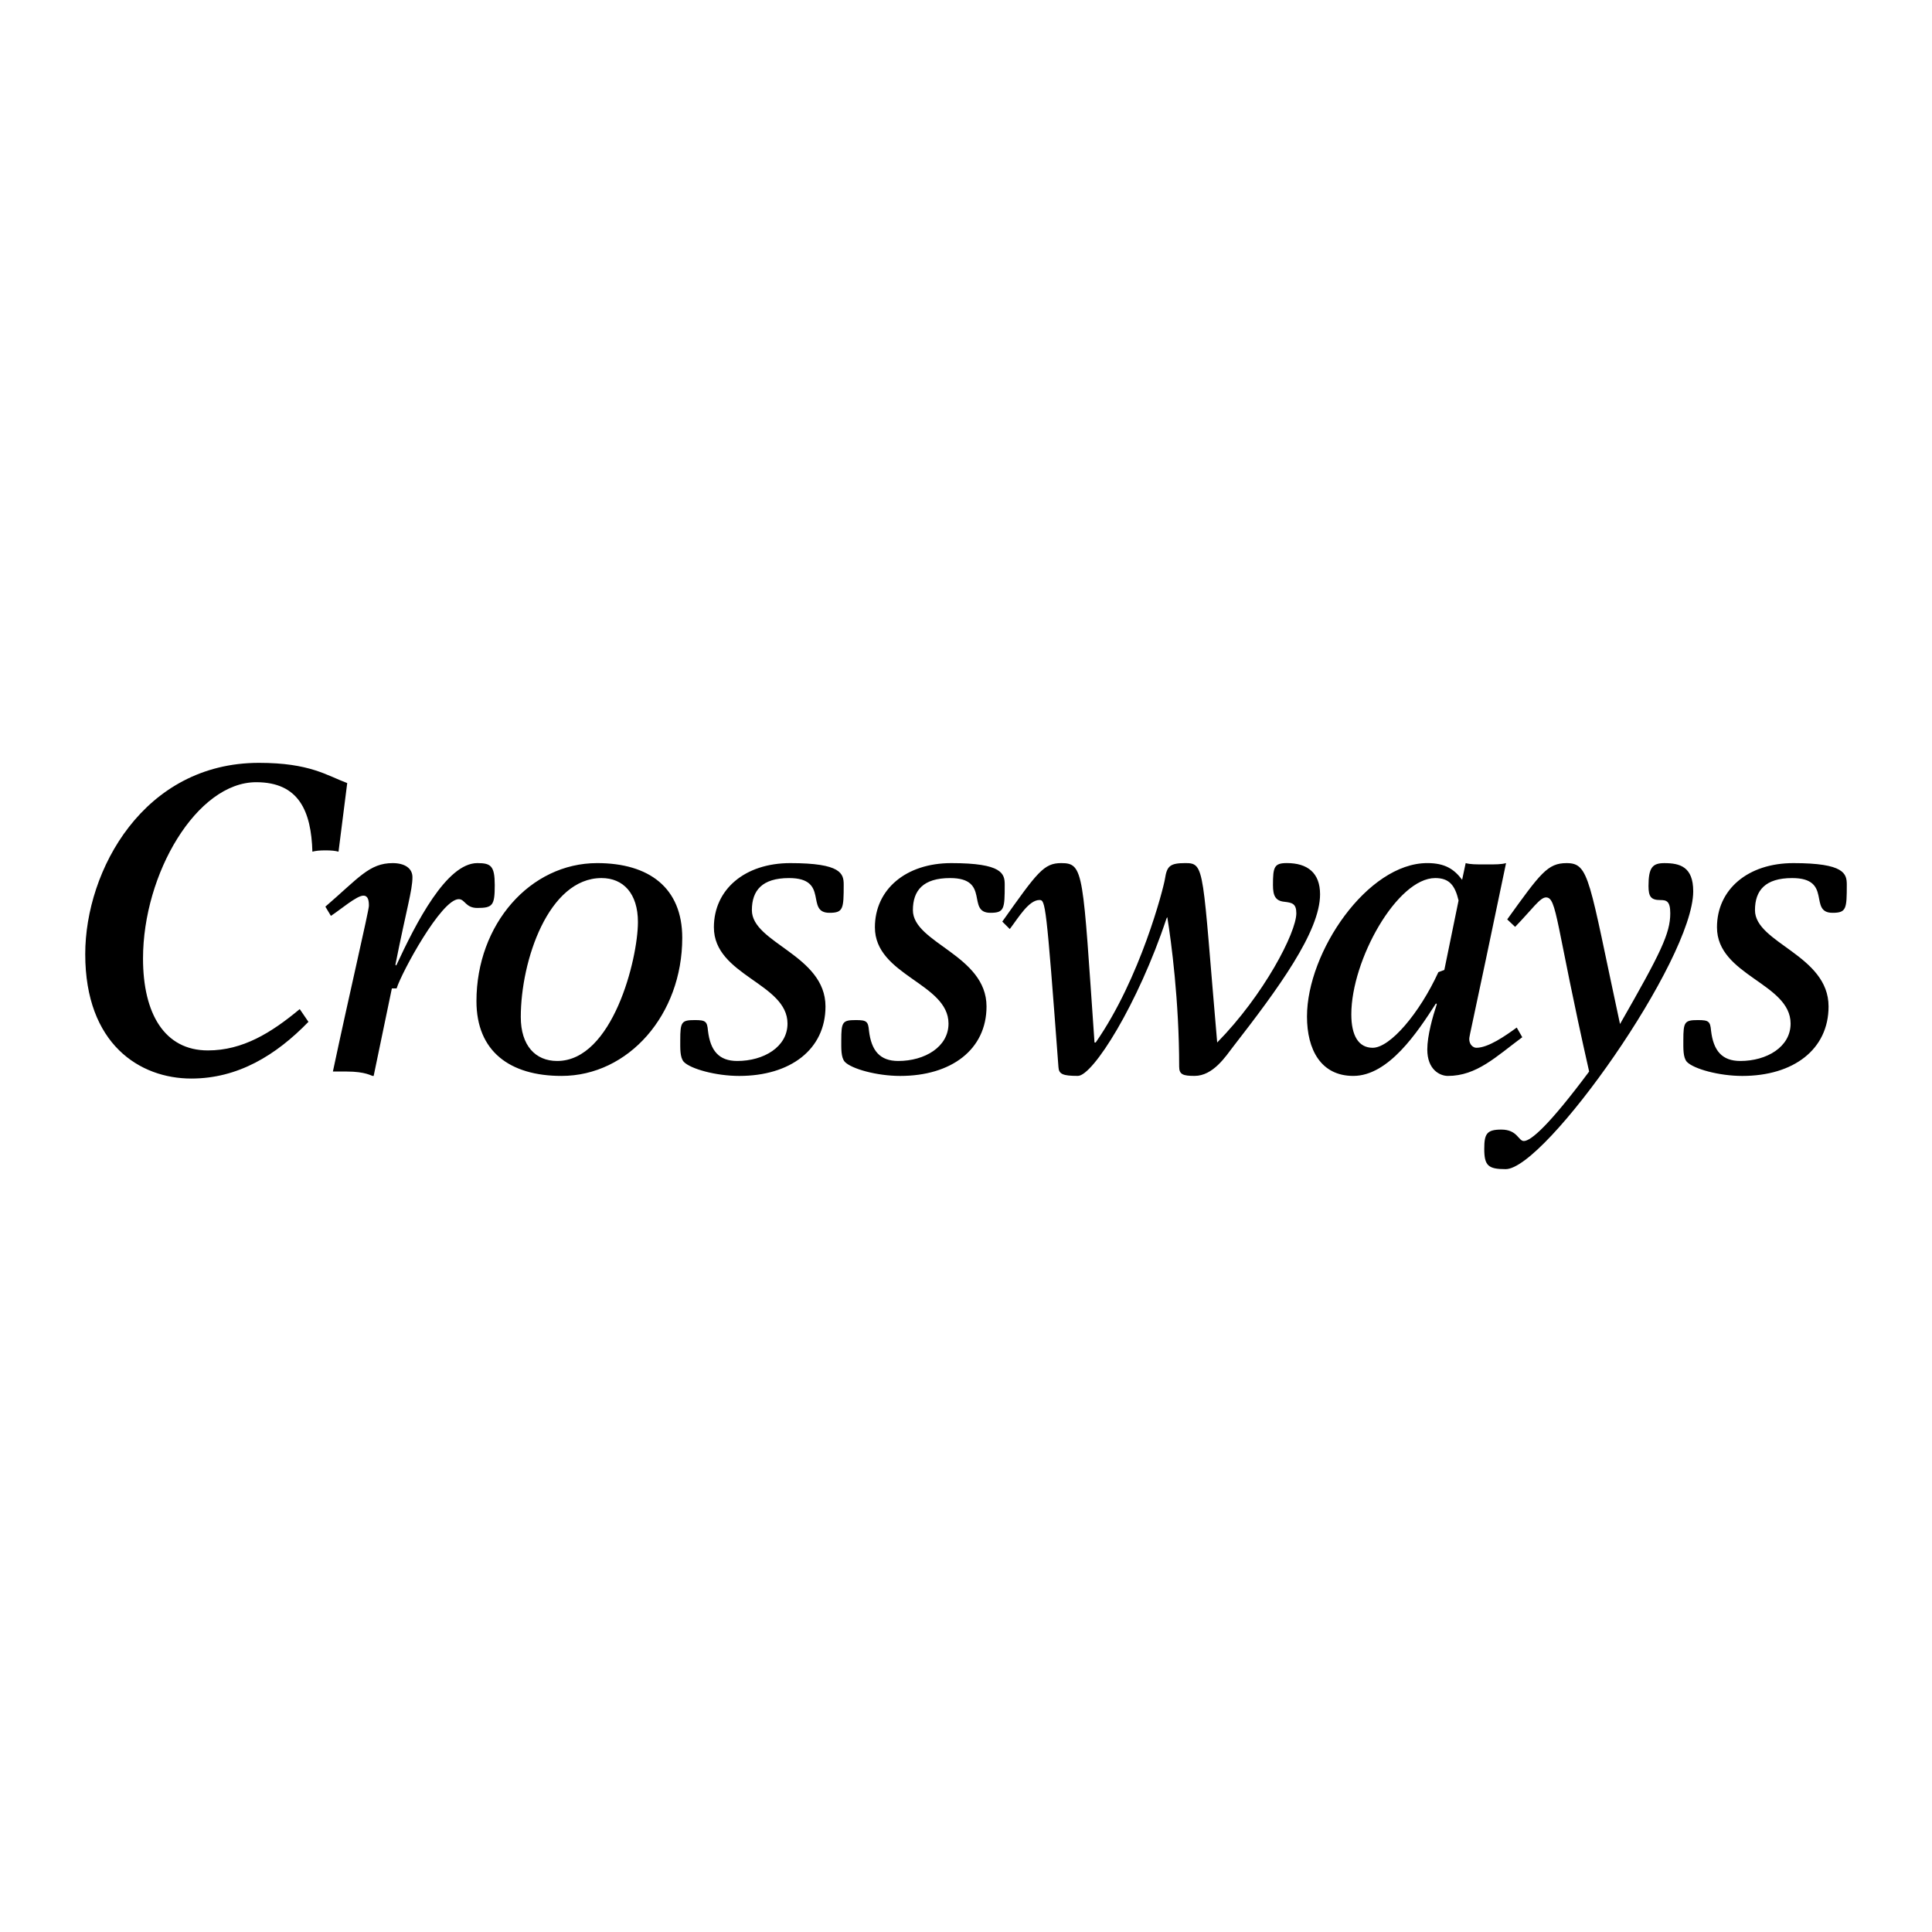 <?xml version="1.0" encoding="utf-8"?>
<!-- Generator: Adobe Illustrator 13.0.0, SVG Export Plug-In . SVG Version: 6.00 Build 14948)  -->
<!DOCTYPE svg PUBLIC "-//W3C//DTD SVG 1.0//EN" "http://www.w3.org/TR/2001/REC-SVG-20010904/DTD/svg10.dtd">
<svg version="1.0" id="Layer_1" xmlns="http://www.w3.org/2000/svg" xmlns:xlink="http://www.w3.org/1999/xlink" x="0px" y="0px"
	 width="192.756px" height="192.756px" viewBox="0 0 192.756 192.756" enable-background="new 0 0 192.756 192.756"
	 xml:space="preserve">
<g>
	<polygon fill-rule="evenodd" clip-rule="evenodd" fill="#FFFFFF" points="0,0 192.756,0 192.756,192.756 0,192.756 0,0 	"/>
	<path fill-rule="evenodd" clip-rule="evenodd" d="M33.774,84.972c-0.316-0.087-0.711-0.131-1.303-0.131s-0.987,0.044-1.303,0.131
		c-0.119-4.036-1.343-6.931-5.607-6.931c-5.922,0-11.292,9.125-11.292,17.591c0,5.483,2.132,9.169,6.475,9.169
		c3.475,0,6.317-1.756,9.16-4.123l0.869,1.271c-3.238,3.334-7.028,5.658-11.687,5.658c-5.133,0-10.582-3.422-10.582-12.414
		c0-8.379,5.844-19.083,17.333-19.083c5.093,0,6.791,1.272,8.805,2.018L33.774,84.972L33.774,84.972z M182.436,100.414
		c0,4.299-3.514,6.932-8.607,6.932c-2.329,0-4.856-0.703-5.527-1.404c-0.395-0.439-0.355-1.359-0.355-2.15
		c0-1.842,0.118-2.018,1.461-2.018c1.066,0,1.224,0.131,1.303,1.053c0.237,2.018,1.105,3.027,2.922,3.027
		c2.646,0,5.015-1.404,5.015-3.729c0-4.037-7.345-4.783-7.345-9.607c0-3.773,3.08-6.405,7.621-6.405c5.093,0,5.33,1.053,5.33,2.15
		c0,2.413-0.039,2.808-1.422,2.808c-2.447,0,0.04-3.466-4.026-3.466c-2.686,0-3.712,1.229-3.712,3.203
		C175.092,94.097,182.436,95.281,182.436,100.414L182.436,100.414z M150.375,91.728c3.317-4.606,4.028-5.615,5.923-5.615
		c2.29,0,2.211,1.58,5.331,16.056c4.066-7.106,5.014-9.037,5.014-11.054c0-1.229-0.395-1.316-0.986-1.316
		c-0.948,0-1.185-0.351-1.185-1.403c0-1.843,0.395-2.282,1.579-2.282c1.54,0,2.882,0.351,2.882,2.808
		c0,6.843-14.767,27.724-18.715,27.724c-1.737,0-2.133-0.35-2.133-2.018c0-1.492,0.237-1.93,1.698-1.93
		c1.619,0,1.698,1.141,2.251,1.141c0.711,0,2.526-1.58,6.515-6.932c-3.356-14.828-3.198-17.372-4.304-17.372
		c-0.592,0-1.343,1.141-3.08,2.939L150.375,91.728L150.375,91.728z M146.231,86.112c0.474,0.132,0.987,0.132,2.014,0.132
		s1.54,0,2.014-0.132c-3.436,16.495-3.672,17.241-3.672,17.548c0,0.57,0.395,0.877,0.711,0.877c1.185,0,2.882-1.184,4.027-2.018
		l0.553,0.965c-2.606,1.93-4.541,3.861-7.423,3.861c-0.79,0-2.054-0.615-2.054-2.633c0-1.404,0.553-3.334,0.948-4.518l-0.08-0.088
		c-1.855,2.895-4.737,7.238-8.252,7.238c-3.237,0-4.619-2.633-4.619-5.924c0-6.448,6.041-15.31,12.003-15.31
		c1.777,0,2.685,0.614,3.475,1.667L146.231,86.112L146.231,86.112z M145.521,89.841c-0.355-1.491-0.908-2.237-2.329-2.237
		c-3.791,0-8.371,8.16-8.371,13.599c0,2.105,0.711,3.334,2.132,3.334c1.737,0,4.659-3.422,6.555-7.545l0.593-0.22L145.521,89.841
		L145.521,89.841z M99.999,91.947c3.515-4.958,4.146-5.835,5.884-5.835c2.29,0,2.132,0.965,3.316,17.899h0.118
		c4.462-6.406,6.752-15.355,6.91-16.32c0.197-1.272,0.474-1.58,2.053-1.58c1.975,0,1.658,0.614,3.159,17.899
		c4.658-4.738,7.896-10.968,7.896-12.898c0-0.965-0.435-1.053-1.185-1.141c-0.908-0.088-1.146-0.614-1.146-1.667
		c0-1.799,0.119-2.194,1.383-2.194c2.053,0,3.316,0.965,3.316,3.115c0,3.729-4.186,9.431-8.687,15.222
		c-0.711,0.922-1.975,2.896-3.83,2.896c-1.145,0-1.54-0.133-1.54-0.922c0-6.537-0.789-12.503-1.185-14.916
		c0,0-0.039,0.044-0.079,0.132c-2.843,8.555-7.344,15.706-8.844,15.706c-1.501,0-1.896-0.176-1.936-0.879
		c-1.224-16.406-1.303-16.669-1.895-16.669c-1.066,0-2.093,1.755-2.961,2.896L99.999,91.947L99.999,91.947z M98.425,100.414
		c0,4.299-3.514,6.932-8.608,6.932c-2.33,0-4.856-0.703-5.528-1.404c-0.395-0.439-0.355-1.359-0.355-2.15
		c0-1.842,0.118-2.018,1.46-2.018c1.066,0,1.224,0.131,1.303,1.053c0.237,2.018,1.105,3.027,2.921,3.027
		c2.646,0,5.015-1.404,5.015-3.729c0-4.037-7.344-4.783-7.344-9.607c0-3.773,3.08-6.405,7.621-6.405c5.093,0,5.331,1.053,5.331,2.15
		c0,2.413-0.04,2.808-1.422,2.808c-2.448,0,0.04-3.466-4.027-3.466c-2.685,0-3.712,1.229-3.712,3.203
		C91.08,94.097,98.425,95.281,98.425,100.414L98.425,100.414z M82.359,100.414c0,4.299-3.514,6.932-8.607,6.932
		c-2.33,0-4.856-0.703-5.528-1.404c-0.395-0.439-0.355-1.359-0.355-2.15c0-1.842,0.119-2.018,1.461-2.018
		c1.066,0,1.224,0.131,1.303,1.053c0.237,2.018,1.105,3.027,2.922,3.027c2.645,0,5.014-1.404,5.014-3.729
		c0-4.037-7.344-4.783-7.344-9.607c0-3.773,3.08-6.405,7.62-6.405c5.094,0,5.331,1.053,5.331,2.15c0,2.413-0.04,2.808-1.422,2.808
		c-2.448,0,0.04-3.466-4.027-3.466c-2.685,0-3.712,1.229-3.712,3.203C75.015,94.097,82.359,95.281,82.359,100.414L82.359,100.414z
		 M59.579,86.112c5.172,0,8.489,2.457,8.489,7.458c0,7.678-5.37,13.775-12.043,13.775c-5.172,0-8.489-2.457-8.489-7.459
		C47.537,92.21,52.906,86.112,59.579,86.112L59.579,86.112z M60.014,87.604c-5.292,0-8.055,8.248-8.055,13.863
		c0,2.852,1.46,4.387,3.632,4.387c5.528,0,8.055-10.178,8.055-13.863C63.646,89.14,62.185,87.604,60.014,87.604L60.014,87.604z
		 M37.28,107.346h-0.079c-0.158,0-0.71-0.439-2.606-0.439h-1.382c1.619-7.633,3.593-16.056,3.593-16.539
		c0-0.526-0.079-1.009-0.553-1.009c-0.671,0-2.291,1.403-3.238,2.018l-0.553-0.921c3.316-2.852,4.382-4.343,6.712-4.343
		c1.224,0,1.975,0.526,1.975,1.404c0,1.316-0.592,3.158-1.698,8.729l0.079,0.088c1.975-4.255,5.015-10.222,8.094-10.222
		c1.343,0,1.737,0.264,1.737,2.194c0,2.018-0.197,2.281-1.737,2.281c-1.185,0-1.224-0.877-1.855-0.877
		c-1.738,0-5.686,7.282-6.199,8.905h-0.474L37.28,107.346L37.28,107.346z"/>
</g>
</svg>
